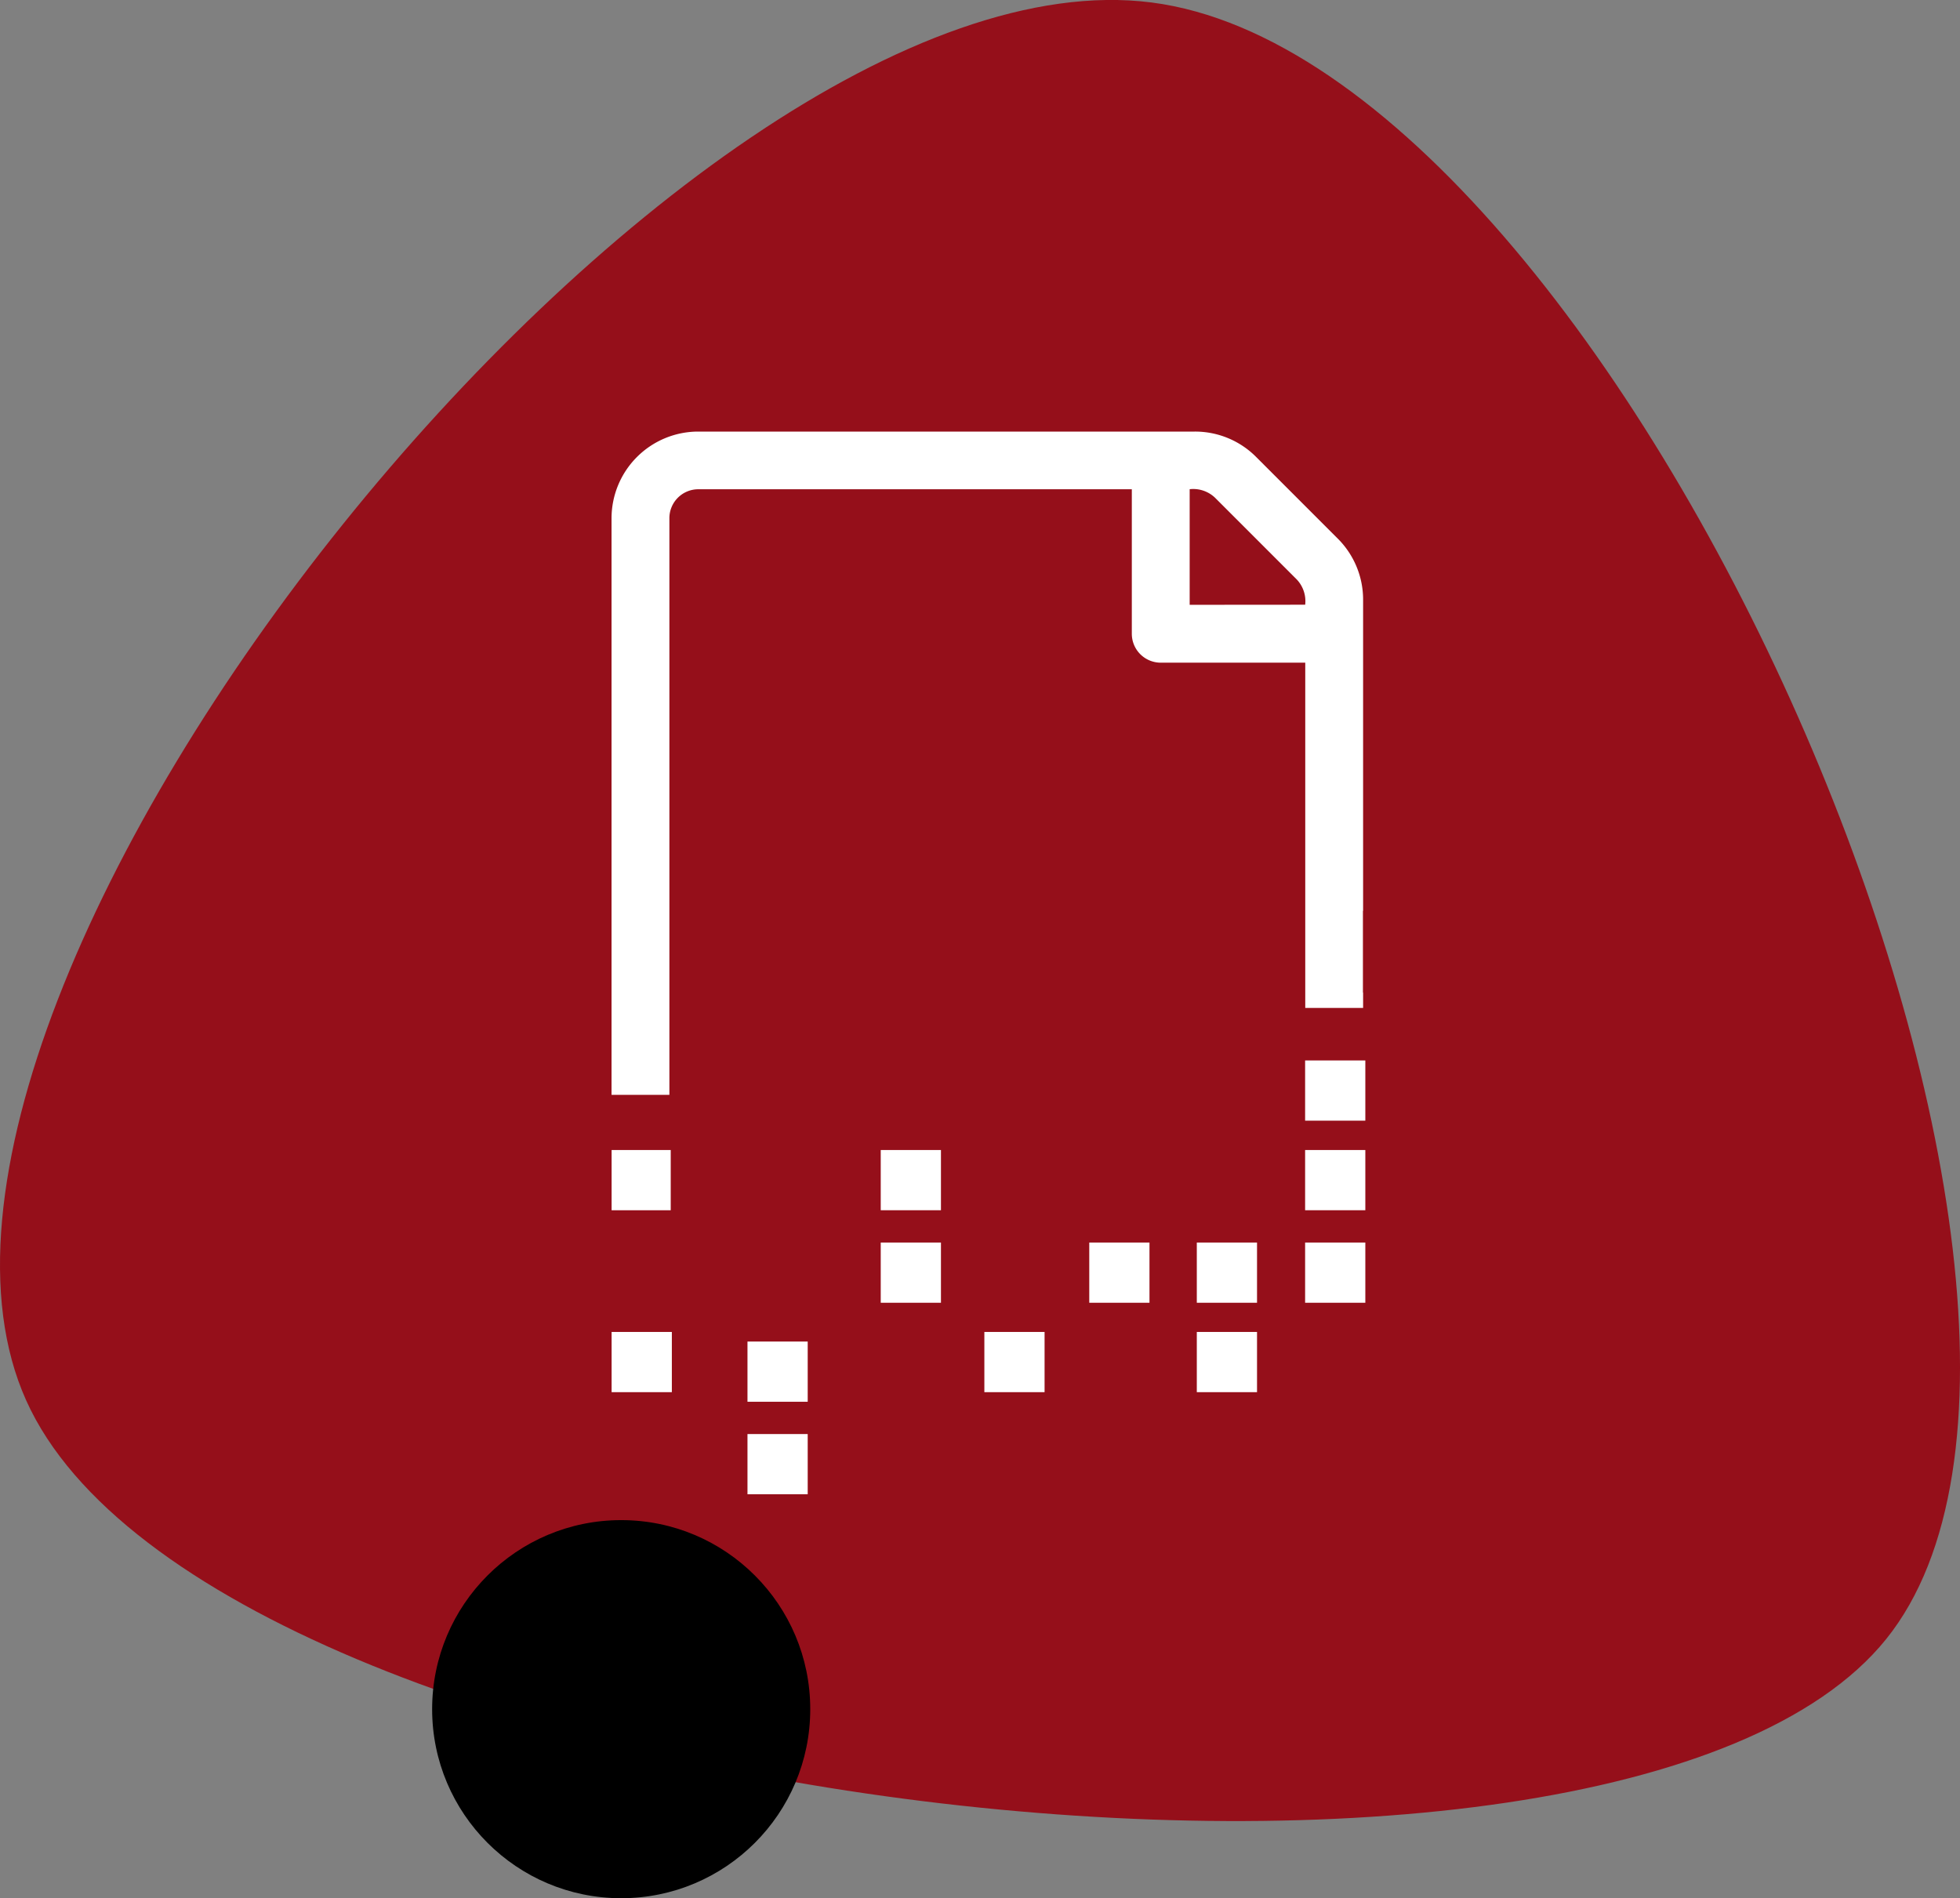<svg xmlns="http://www.w3.org/2000/svg" xmlns:xlink="http://www.w3.org/1999/xlink" width="108.42" height="105.005" viewBox="0 0 108.42 105.005">
  <rect x="0" y="0" width="108.42" height="105.005" fill="#808080" stroke="none"/>
  <defs>
    <clipPath id="clip-path">
      <path id="Path" d="M10.062,104.333C-8.683,89.242.5,11.666,23.274,1.446S103.945,37.63,100.6,63.7,28.806,119.423,10.062,104.333Z" transform="translate(0 100.737) rotate(-90)" fill="#e8e8e8"/>
    </clipPath>
  </defs>
  <g id="Groupe_149" data-name="Groupe 149" transform="translate(-3 -5)">
    <g id="Groupe_124" data-name="Groupe 124">
      <g id="Groupe_103" data-name="Groupe 103" transform="translate(3 5)">
        <g id="image" transform="translate(0)">
          <g id="Path_2" data-name="Path 2" transform="translate(0)">
            <path id="Path-2" data-name="Path" d="M10.062,104.333C-8.683,89.242.5,11.666,23.274,1.446S103.945,37.63,100.6,63.7,28.806,119.423,10.062,104.333Z" transform="translate(0 100.737) rotate(-90)" fill="#950f1a"/>
          </g>
          <circle id="Oval" cx="10.458" cy="10.458" r="10.458" transform="translate(23.904 84.09)"/>
        </g>
      </g>
      <g id="Groupe_64" data-name="Groupe 64" transform="translate(36.832 28.869)">
        <path id="Tracé_129" data-name="Tracé 129" d="M13.6,1178.531V1175.2H10.33v3.332H13.6Z" transform="translate(-10.33 -1135.452)" fill="#fff"/>
        <rect id="Rectangle_12" data-name="Rectangle 12" width="3.331" height="3.331" transform="translate(14.887 44.866)" fill="#fff"/>
        <rect id="Rectangle_13" data-name="Rectangle 13" width="3.331" height="3.331" transform="translate(14.887 39.748)" fill="#fff"/>
        <rect id="Rectangle_14" data-name="Rectangle 14" width="3.331" height="3.331" transform="translate(7.516 55.46)" fill="#fff"/>
        <path id="Tracé_130" data-name="Tracé 130" d="M84.181,1274.61H80.85v3.331h3.331v-3.331Z" transform="translate(-73.334 -1224.267)" fill="#fff"/>
        <rect id="Rectangle_15" data-name="Rectangle 15" width="3.331" height="3.331" transform="translate(20.619 49.812)" fill="#fff"/>
        <rect id="Rectangle_16" data-name="Rectangle 16" width="3.331" height="3.331" transform="translate(32.371 49.812)" fill="#fff"/>
        <rect id="Rectangle_17" data-name="Rectangle 17" width="3.331" height="3.331" transform="translate(26.422 44.866)" fill="#fff"/>
        <rect id="Rectangle_18" data-name="Rectangle 18" width="3.331" height="3.331" transform="translate(38.362 44.866)" fill="#fff"/>
        <rect id="Rectangle_19" data-name="Rectangle 19" width="3.331" height="3.331" transform="translate(38.362 34.793)" fill="#fff"/>
        <rect id="Rectangle_20" data-name="Rectangle 20" width="3.331" height="3.331" transform="translate(38.362 39.748)" fill="#fff"/>
        <rect id="Rectangle_21" data-name="Rectangle 21" width="3.331" height="3.331" transform="translate(32.371 44.866)" fill="#fff"/>
        <path id="Tracé_131" data-name="Tracé 131" d="M48.7,834.138h3.2v-.854l-.01.01v-4.523l.01-.01V811.568a4.764,4.764,0,0,0-1.4-3.391l-4.521-4.522a4.764,4.764,0,0,0-3.391-1.4H15.126a4.8,4.8,0,0,0-4.8,4.8v31.892h3.2V807.046a1.6,1.6,0,0,1,1.6-1.6h23.98v7.993a1.6,1.6,0,0,0,1.6,1.6H48.7Zm-6.394-22.3v-6.395a1.747,1.747,0,0,1,1.4.468l4.521,4.522a1.746,1.746,0,0,1,.469,1.4Z" transform="translate(-10.33 -802.25)" fill="#fff"/>
        <path id="Tracé_132" data-name="Tracé 132" d="M10.33,1269.63v3.331h3.332v-3.331H10.33Z" transform="translate(-10.33 -1219.818)" fill="#fff"/>
      </g>
    </g>
  </g>
</svg>
